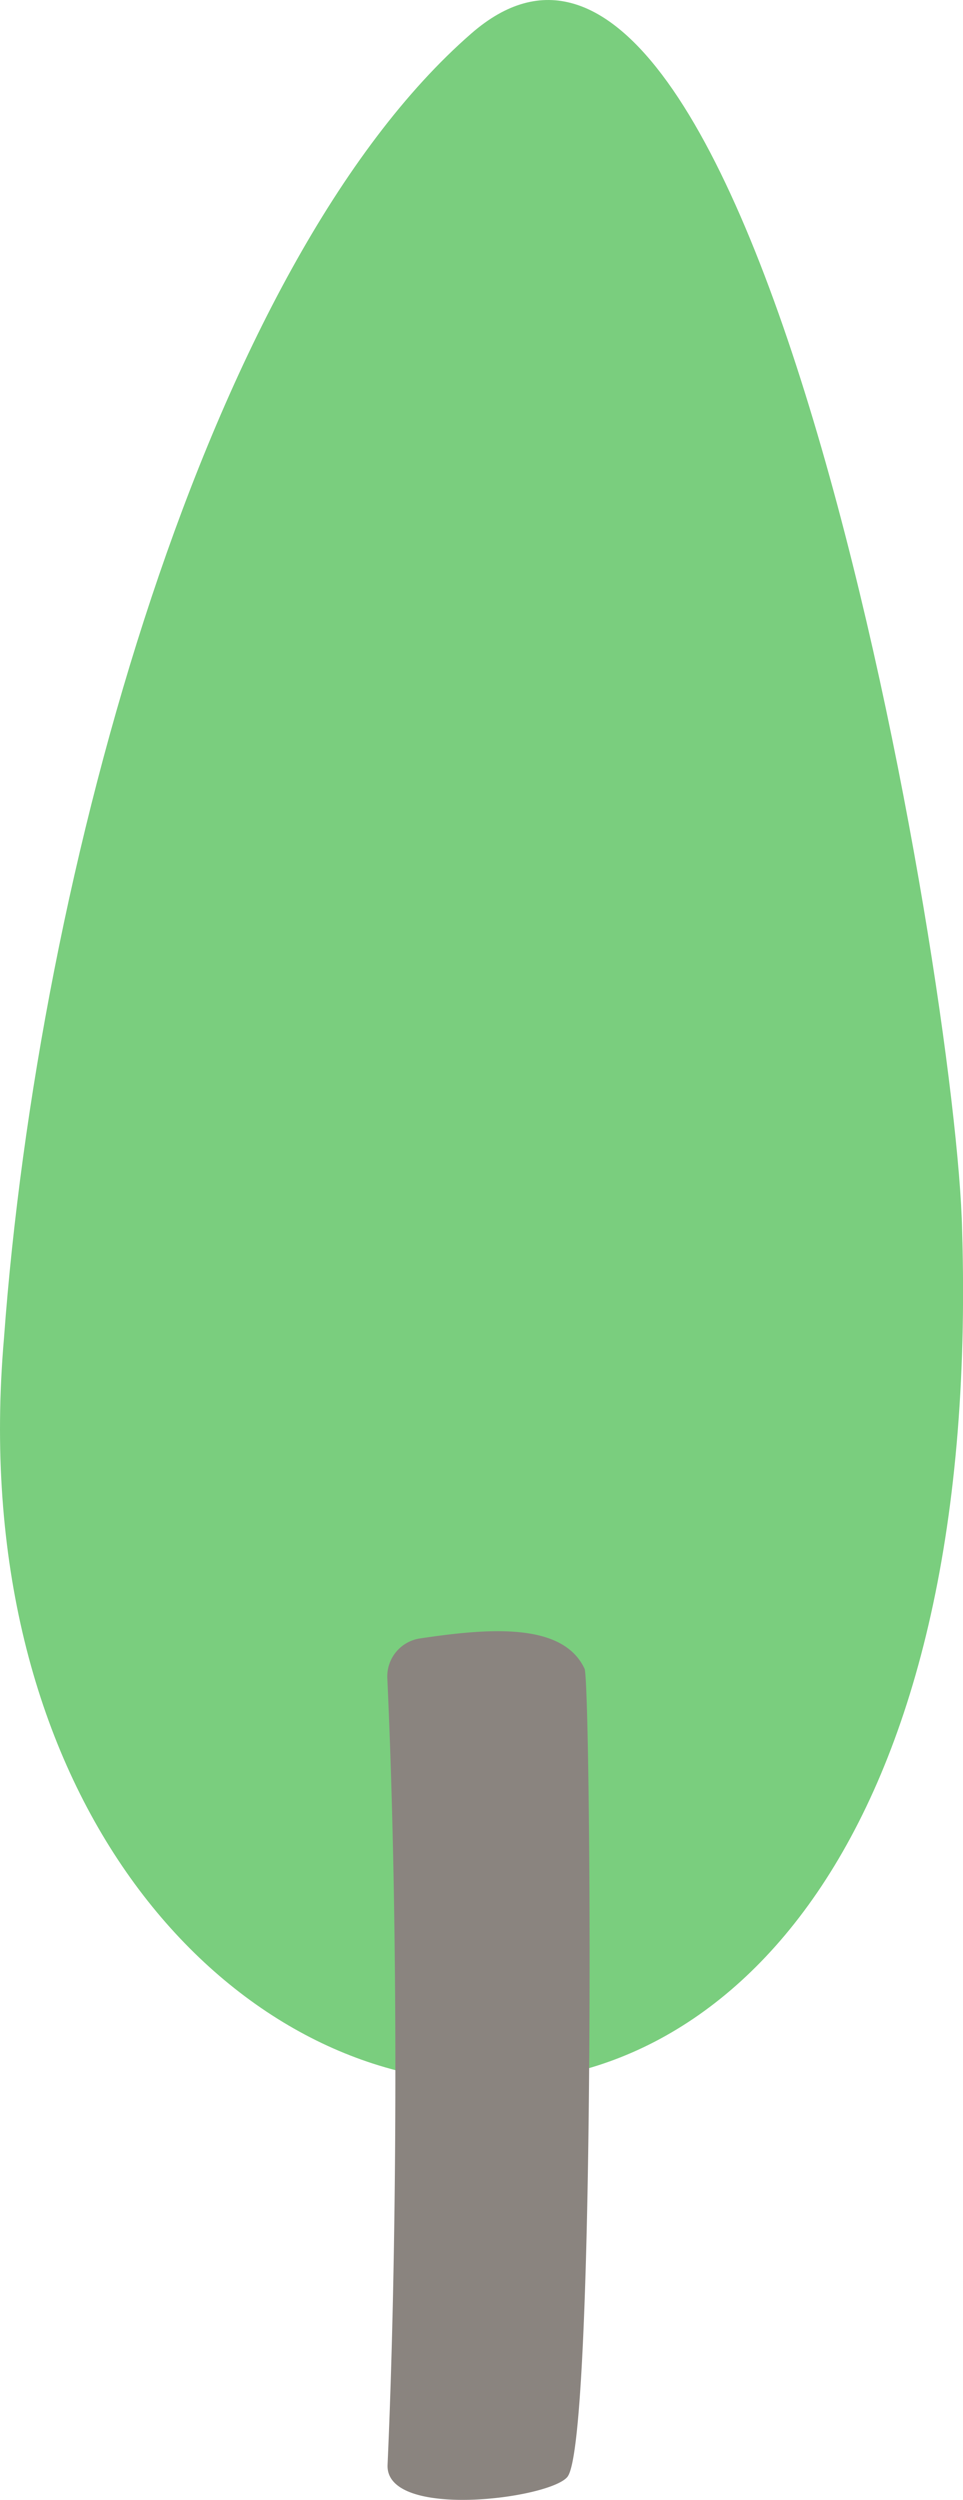 <svg xmlns="http://www.w3.org/2000/svg" xmlns:xlink="http://www.w3.org/1999/xlink" width="44.641" height="115.829" viewBox="0 0 44.641 115.829">
  <defs>
    <clipPath id="clip-path">
      <rect id="Rectangle_18860" data-name="Rectangle 18860" width="44.641" height="115.829" fill="none"/>
    </clipPath>
  </defs>
  <g id="Group_39261" data-name="Group 39261" transform="translate(0 0)">
    <g id="Group_33839" data-name="Group 33839" transform="translate(0 0)" clip-path="url(#clip-path)">
      <path id="Path_395509" data-name="Path 395509" d="M44.6,57C46.321,114.072-3.415,103.481.187,61.971,1.767,40.42,9.615,12.206,21.85,1.55,35.031-9.931,44.372,45.777,44.6,57" transform="translate(0 0)" fill="#7ace7e"/>
      <path id="Path_395510" data-name="Path 395510" d="M44.125,189.751c-.8,1.025-8.459,2.01-8.344-.553.418-9.32.548-24.165-.011-36.448a1.779,1.779,0,0,1,1.514-1.839c3.152-.471,6.614-.767,7.63,1.406.293.626.539,35.737-.79,37.433" transform="translate(-17.815 -74.996)" fill="#8a847f"/>
    </g>
  </g>
</svg>
